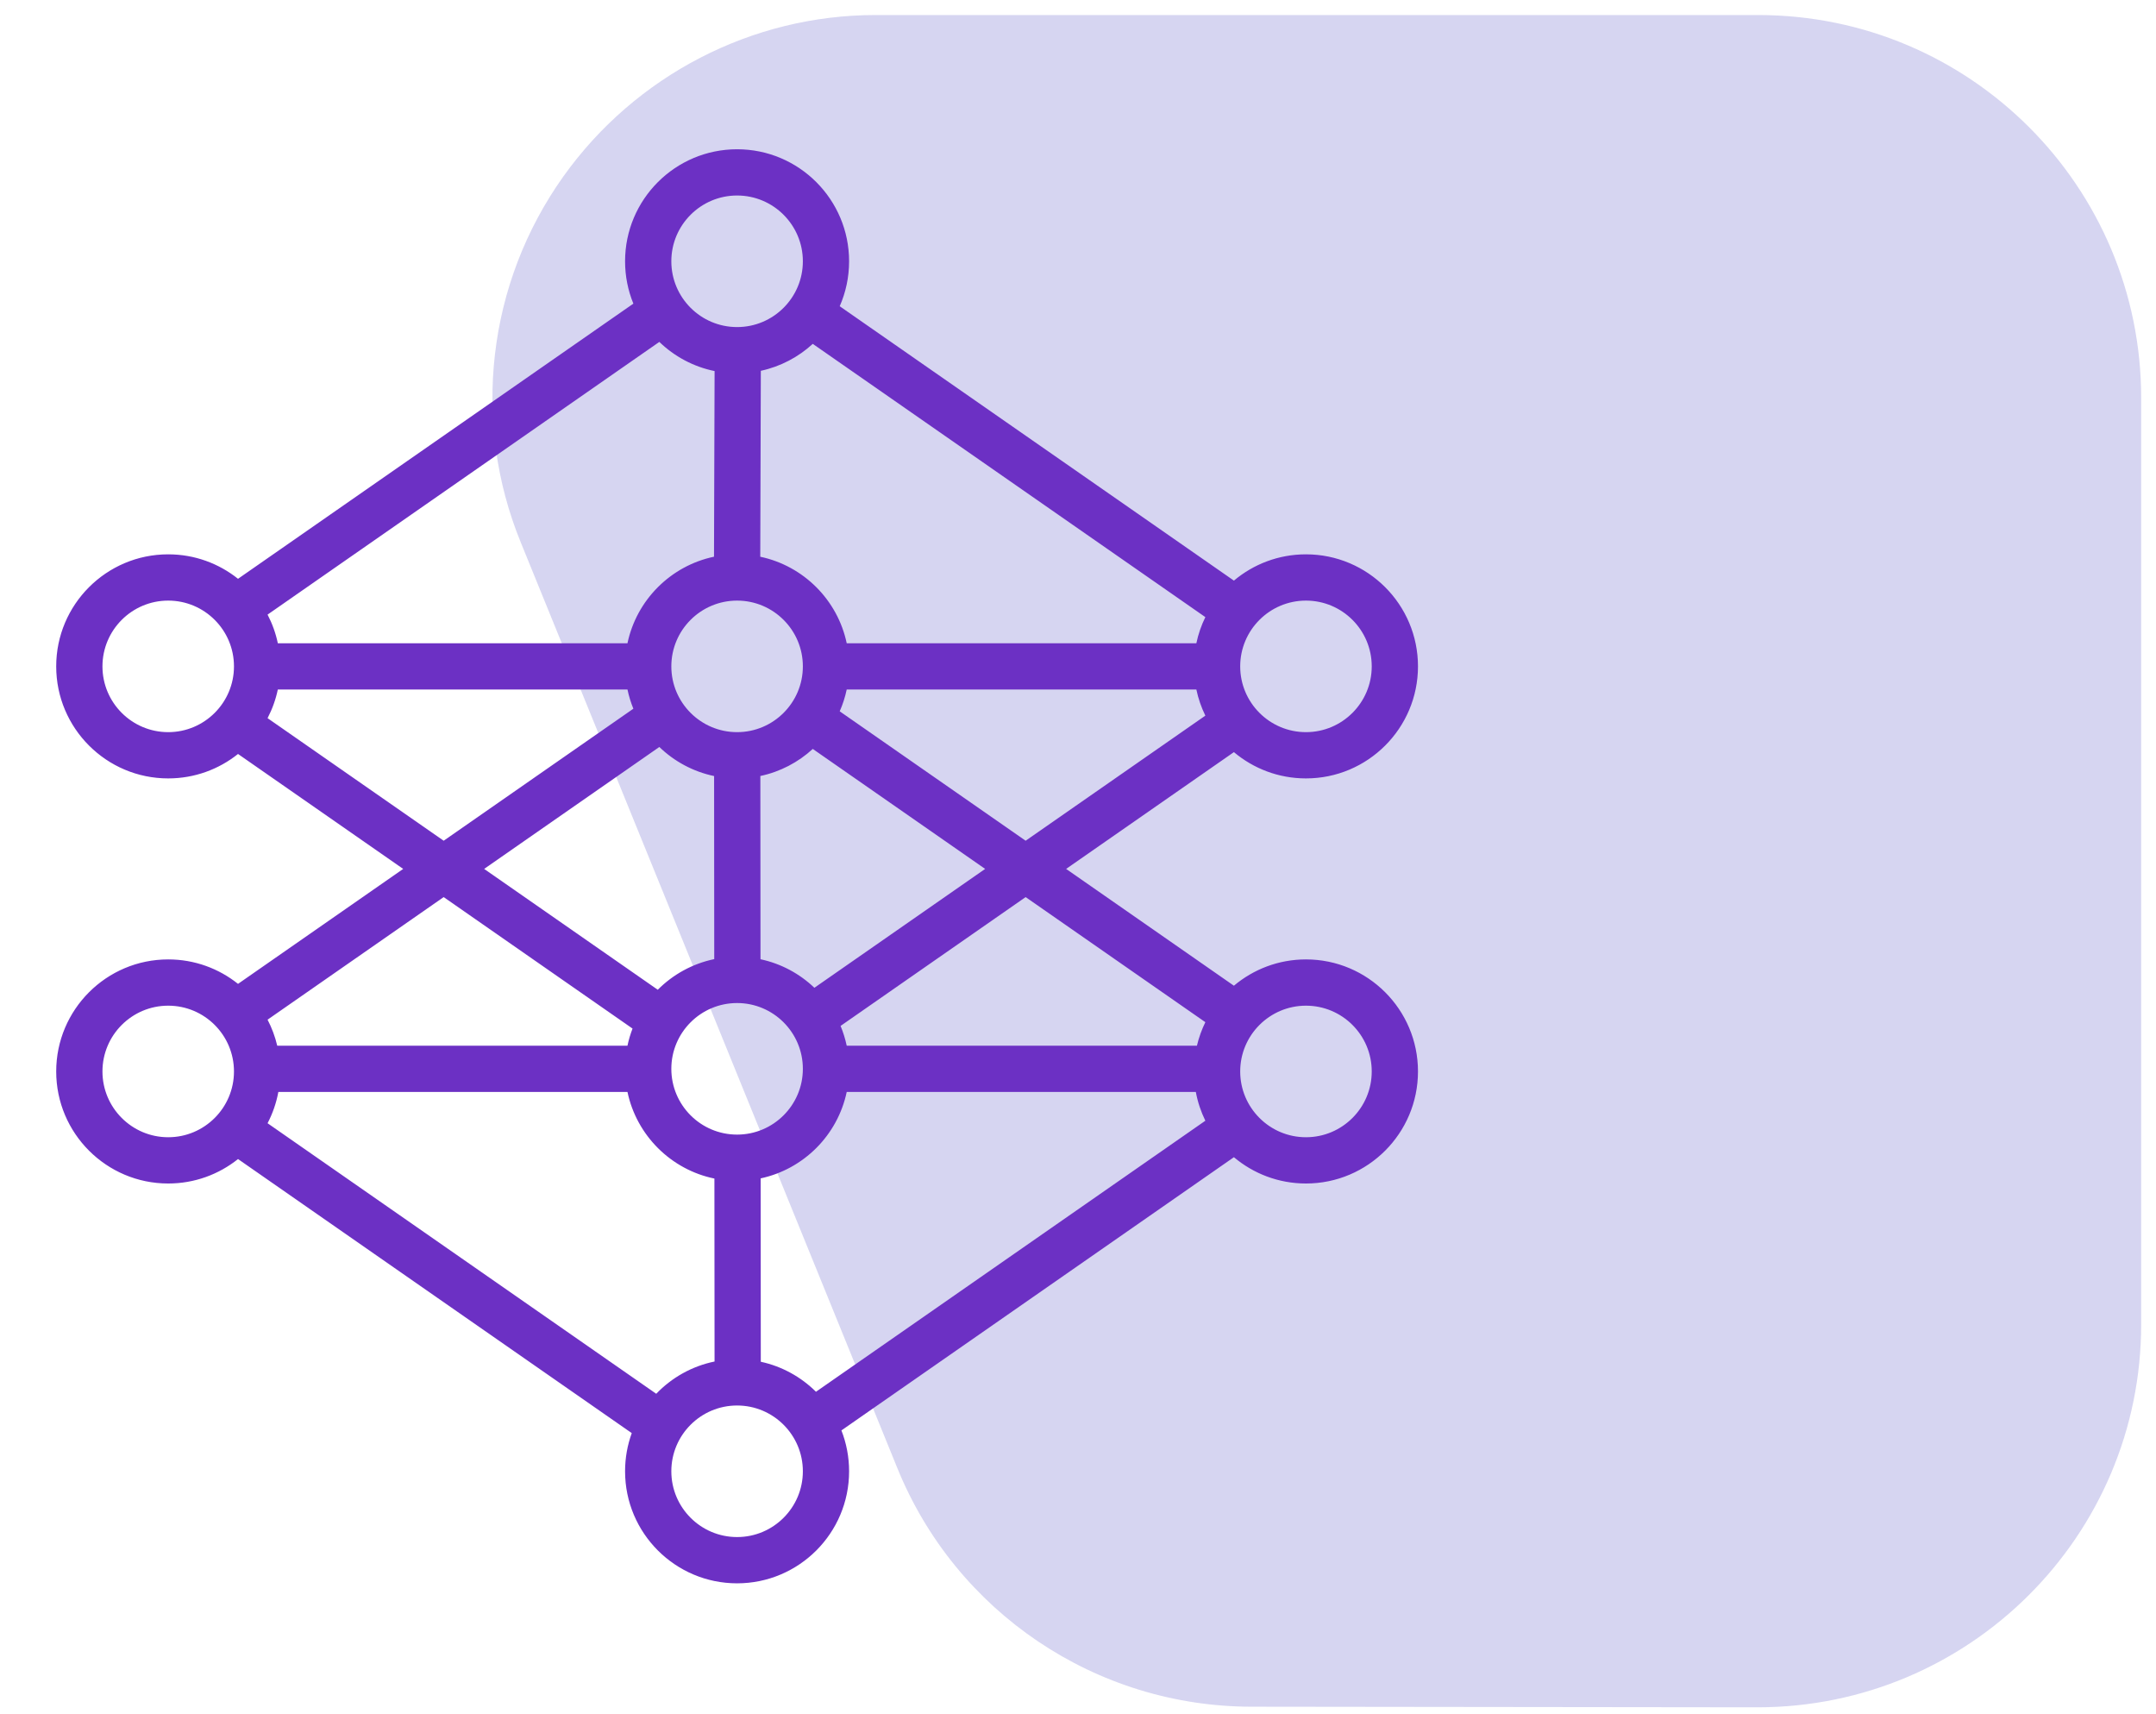 <?xml version="1.0" encoding="UTF-8"?>
<svg xmlns="http://www.w3.org/2000/svg" width="117" height="93" viewBox="0 0 117 93" fill="none">
  <g clip-path="url(#clip0_1486_4)">
    <path d="M30.576 9.568C26.44 15.37 25.574 22.872 28.267 29.443L48.694 79.645C51.869 87.467 59.469 92.596 67.934 92.596L95.384 92.628C106.864 92.628 116.195 83.331 116.195 71.855V21.589C116.195 10.113 106.896 0.816 95.416 0.816H47.508C40.806 0.816 34.489 4.086 30.576 9.568Z" fill="#918DD9" fill-opacity="0.37"></path>
  </g>
  <path fill-rule="evenodd" clip-rule="evenodd" d="M12.917 40.906C11.878 41.736 10.561 42.232 9.128 42.232C5.774 42.232 3.05 39.508 3.05 36.154C3.05 32.799 5.774 30.075 9.128 30.075C10.561 30.075 11.878 30.572 12.917 31.402L34.371 16.473C34.081 15.764 33.921 14.989 33.921 14.176C33.921 10.821 36.645 8.098 40 8.098C43.355 8.098 46.078 10.821 46.078 14.176C46.078 15.043 45.896 15.868 45.569 16.615L66.961 31.501C68.018 30.611 69.382 30.075 70.871 30.075C74.226 30.075 76.95 32.799 76.95 36.154C76.95 39.508 74.226 42.232 70.871 42.232C69.382 42.232 68.018 41.696 66.961 40.806L57.855 47.142L66.961 53.479C68.018 52.589 69.382 52.052 70.871 52.052C74.226 52.052 76.95 54.776 76.95 58.131C76.95 61.486 74.226 64.21 70.871 64.21C69.382 64.21 68.018 63.673 66.961 62.783L45.661 77.606C45.93 78.293 46.078 79.041 46.078 79.823C46.078 83.178 43.355 85.902 40 85.902C36.645 85.902 33.921 83.178 33.921 79.823C33.921 79.096 34.049 78.398 34.284 77.752L12.917 62.883C11.878 63.713 10.561 64.21 9.128 64.21C5.774 64.21 3.05 61.486 3.05 58.131C3.05 54.776 5.774 52.052 9.128 52.052C10.561 52.052 11.878 52.549 12.917 53.379L21.88 47.142L12.917 40.906ZM38.769 63.942C36.409 63.456 34.547 61.6 34.051 59.243H15.105C14.994 59.844 14.794 60.415 14.52 60.94L35.612 75.618C36.45 74.744 37.546 74.12 38.777 73.868L38.769 63.942ZM41.286 73.881C42.44 74.13 43.472 74.707 44.28 75.509L65.411 60.804C65.172 60.316 64.996 59.793 64.894 59.243H45.949C45.456 61.584 43.616 63.43 41.279 63.932L41.286 73.881ZM38.752 42.104C37.612 41.865 36.588 41.307 35.78 40.527L26.273 47.142L35.695 53.698C36.518 52.873 37.576 52.282 38.76 52.036L38.752 42.104ZM41.27 52.043C42.39 52.281 43.395 52.828 44.195 53.591L53.461 47.142L44.107 40.633C43.321 41.354 42.345 41.872 41.262 42.101L41.27 52.043ZM65.411 55.458L55.658 48.671L45.616 55.66C45.758 56.003 45.87 56.362 45.949 56.733H64.954C65.059 56.288 65.214 55.86 65.411 55.458ZM9.128 32.585C7.159 32.585 5.56 34.184 5.56 36.154C5.56 38.123 7.159 39.722 9.128 39.722C11.098 39.722 12.697 38.123 12.697 36.154C12.697 34.184 11.098 32.585 9.128 32.585ZM40 32.585C38.03 32.585 36.431 34.184 36.431 36.154C36.431 38.123 38.03 39.722 40 39.722C41.969 39.722 43.569 38.123 43.569 36.154C43.569 34.184 41.969 32.585 40 32.585ZM38.779 20.132C37.627 19.897 36.594 19.336 35.78 18.55L14.52 33.345C14.772 33.828 14.962 34.35 15.077 34.899H34.051C34.545 32.549 36.397 30.698 38.747 30.204L38.779 20.132ZM41.257 30.205C43.605 30.7 45.455 32.551 45.949 34.899H64.923C65.027 34.401 65.193 33.926 65.411 33.481L44.107 18.656C43.327 19.371 42.36 19.886 41.288 20.118L41.257 30.205ZM40 76.254C38.03 76.254 36.431 77.853 36.431 79.823C36.431 81.793 38.03 83.392 40 83.392C41.969 83.392 43.569 81.793 43.569 79.823C43.569 77.853 41.969 76.254 40 76.254ZM14.52 55.322C14.75 55.763 14.928 56.237 15.045 56.733H34.051C34.118 56.414 34.211 56.103 34.326 55.804L24.077 48.671L14.52 55.322ZM70.871 54.562C68.902 54.562 67.302 56.161 67.302 58.131C67.302 60.1 68.902 61.7 70.871 61.7C72.841 61.7 74.44 60.1 74.44 58.131C74.44 56.161 72.841 54.562 70.871 54.562ZM40 10.607C38.03 10.607 36.431 12.207 36.431 14.176C36.431 16.146 38.03 17.745 40 17.745C41.969 17.745 43.569 16.146 43.569 14.176C43.569 12.207 41.969 10.607 40 10.607ZM40 54.419C38.03 54.419 36.431 56.019 36.431 57.988C36.431 59.958 38.03 61.557 40 61.557C41.969 61.557 43.569 59.958 43.569 57.988C43.569 56.019 41.969 54.419 40 54.419ZM65.411 38.826C65.193 38.381 65.027 37.906 64.923 37.408H45.949C45.862 37.82 45.734 38.216 45.569 38.592L55.658 45.613L65.411 38.826ZM15.077 37.408C14.962 37.957 14.772 38.479 14.52 38.963L24.077 45.613L34.371 38.45C34.234 38.117 34.127 37.768 34.051 37.408H15.077ZM70.871 32.585C68.902 32.585 67.302 34.184 67.302 36.154C67.302 38.123 68.902 39.722 70.871 39.722C72.841 39.722 74.44 38.123 74.44 36.154C74.44 34.184 72.841 32.585 70.871 32.585ZM9.128 54.562C7.159 54.562 5.56 56.161 5.56 58.131C5.56 60.1 7.159 61.7 9.128 61.7C11.098 61.7 12.697 60.1 12.697 58.131C12.697 56.161 11.098 54.562 9.128 54.562Z" fill="#6C30C4"></path>
  <defs>
    <clipPath id="clip0_1486_4">
      <rect width="91" height="93" fill="white" transform="translate(26)"></rect>
    </clipPath>
  </defs>
</svg>

